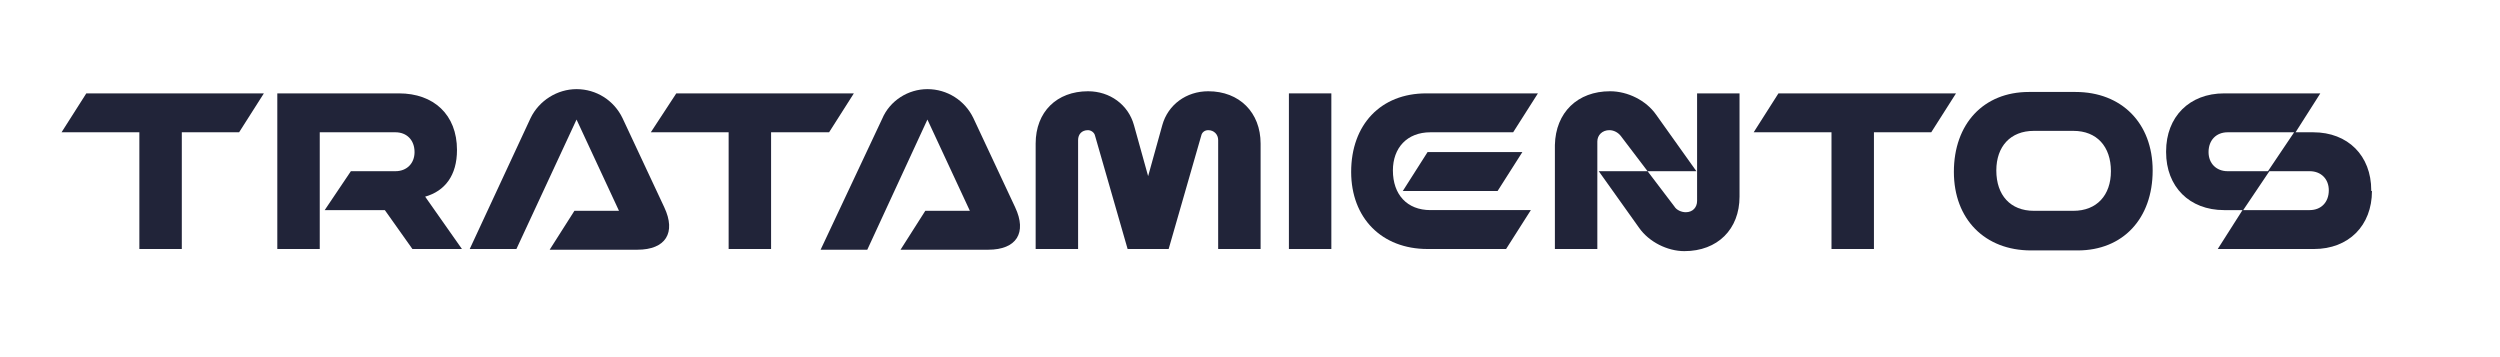 <svg xmlns="http://www.w3.org/2000/svg" xmlns:xlink="http://www.w3.org/1999/xlink" id="Capa_1" x="0px" y="0px" viewBox="0 0 353.4 50.4" style="enable-background:new 0 0 353.4 50.4;" xml:space="preserve"><style type="text/css">	.st0{fill:#212439;}</style><g>	<g>		<path class="st0" d="M12.2,13.2h25.1l-3.5,5.5h-8.1v16.5h-6V18.7h-11L12.2,13.2z"></path>		<path class="st0" d="M54.4,29.7h-8.5l3.7-5.5h6.3c1.6,0,2.7-1.1,2.7-2.7c0-1.7-1.1-2.8-2.7-2.8H45.2v16.5h-6v-22h17.2   c4.9,0,8.2,3,8.2,8c0,3.6-1.7,5.8-4.5,6.6l5.2,7.4h-7L54.4,29.7z"></path>		<path class="st0" d="M81.5,12.6c2.8,0,5.3,1.6,6.5,4.1l5.9,12.6c1.7,3.6,0.2,6-3.8,6H77.7l3.5-5.5h6.3l-6-12.9L73,35.2h-6.6   L75,16.7C76.2,14.2,78.8,12.6,81.5,12.6z"></path>		<path class="st0" d="M95.6,13.2h25.1l-3.5,5.5H109v16.5h-6V18.7H92L95.6,13.2z"></path>		<path class="st0" d="M131.1,12.6c2.8,0,5.3,1.6,6.5,4.1l5.9,12.6c1.7,3.6,0.2,6-3.8,6h-12.4l3.5-5.5h6.3l-6-12.9l-8.5,18.4H116   l8.7-18.5C125.8,14.2,128.4,12.6,131.1,12.6z"></path>		<path class="st0" d="M146.4,20.3c0-4.5,3-7.4,7.4-7.4c3.1,0,5.7,1.9,6.5,4.8l2,7.2l2-7.2c0.8-2.9,3.4-4.8,6.5-4.8   c4.4,0,7.4,3,7.4,7.4v14.9h-6V19.8c0-0.8-0.6-1.4-1.4-1.4c-0.5,0-0.9,0.3-1,0.8l-4.6,16h-5.8l-4.6-16c-0.1-0.5-0.6-0.8-1-0.8   c-0.9,0-1.4,0.6-1.4,1.4v15.4h-6V20.3z"></path>		<path class="st0" d="M182.2,13.2h6v22h-6V13.2z"></path>		<path class="st0" d="M191,24.3c0-6.7,4.2-11.1,10.6-11.1h15.8l-3.5,5.5h-11.7c-3.3,0-5.3,2.2-5.3,5.4c0,3.4,2,5.6,5.3,5.6h14.2   l-3.5,5.5h-11.1C195.3,35.2,191,30.8,191,24.3z M198.3,27l3.5-5.5h13.4l-3.5,5.5H198.3z"></path>		<path class="st0" d="M227.6,12.9c2.5,0,5.1,1.3,6.5,3.3l5.7,8h-6.9l-3.8-5c-0.4-0.5-1-0.8-1.6-0.8c-1,0-1.7,0.7-1.7,1.6v15.2h-6   V20.5C219.9,15.9,223,12.9,227.6,12.9z M245.9,13.2v14.6c0,4.6-3.1,7.7-7.8,7.7c-2.4,0-5-1.3-6.4-3.3l-5.7-8h6.9l3.8,5   c0.3,0.5,1,0.8,1.6,0.8c1,0,1.6-0.7,1.6-1.6V13.2H245.9z"></path>		<path class="st0" d="M251.4,13.2h25.1l-3.5,5.5h-8.1v16.5h-6V18.7h-11L251.4,13.2z"></path>		<path class="st0" d="M286.8,13h6.6c6.5,0,10.9,4.4,10.9,11.1c0,6.8-4.2,11.3-10.6,11.3h-6.6c-6.5,0-10.9-4.4-10.9-11.1   C276.2,17.5,280.4,13,286.8,13z M282.2,24.1c0,3.5,2,5.7,5.3,5.7h5.6c3.3,0,5.3-2.2,5.3-5.6c0-3.5-2-5.7-5.3-5.7h-5.6   C284.2,18.5,282.2,20.7,282.2,24.1z"></path>		<path class="st0" d="M306.2,21.4c0-4.9,3.3-8.2,8.2-8.2h13.6l-3.5,5.5h-9.6c-1.6,0-2.7,1.1-2.7,2.8c0,1.6,1.1,2.7,2.7,2.7h5.9   l-3.7,5.5h-2.7c-4.9,0-8.2-3.3-8.2-8.2V21.4z M335.3,27c0,4.9-3.3,8.2-8.2,8.2h-13.6l3.5-5.5h9.5c1.6,0,2.7-1.1,2.7-2.8   c0-1.6-1.1-2.7-2.7-2.7h-5.9l3.7-5.5h2.7c4.9,0,8.2,3.3,8.2,8.2V27z"></path>	</g></g></svg>